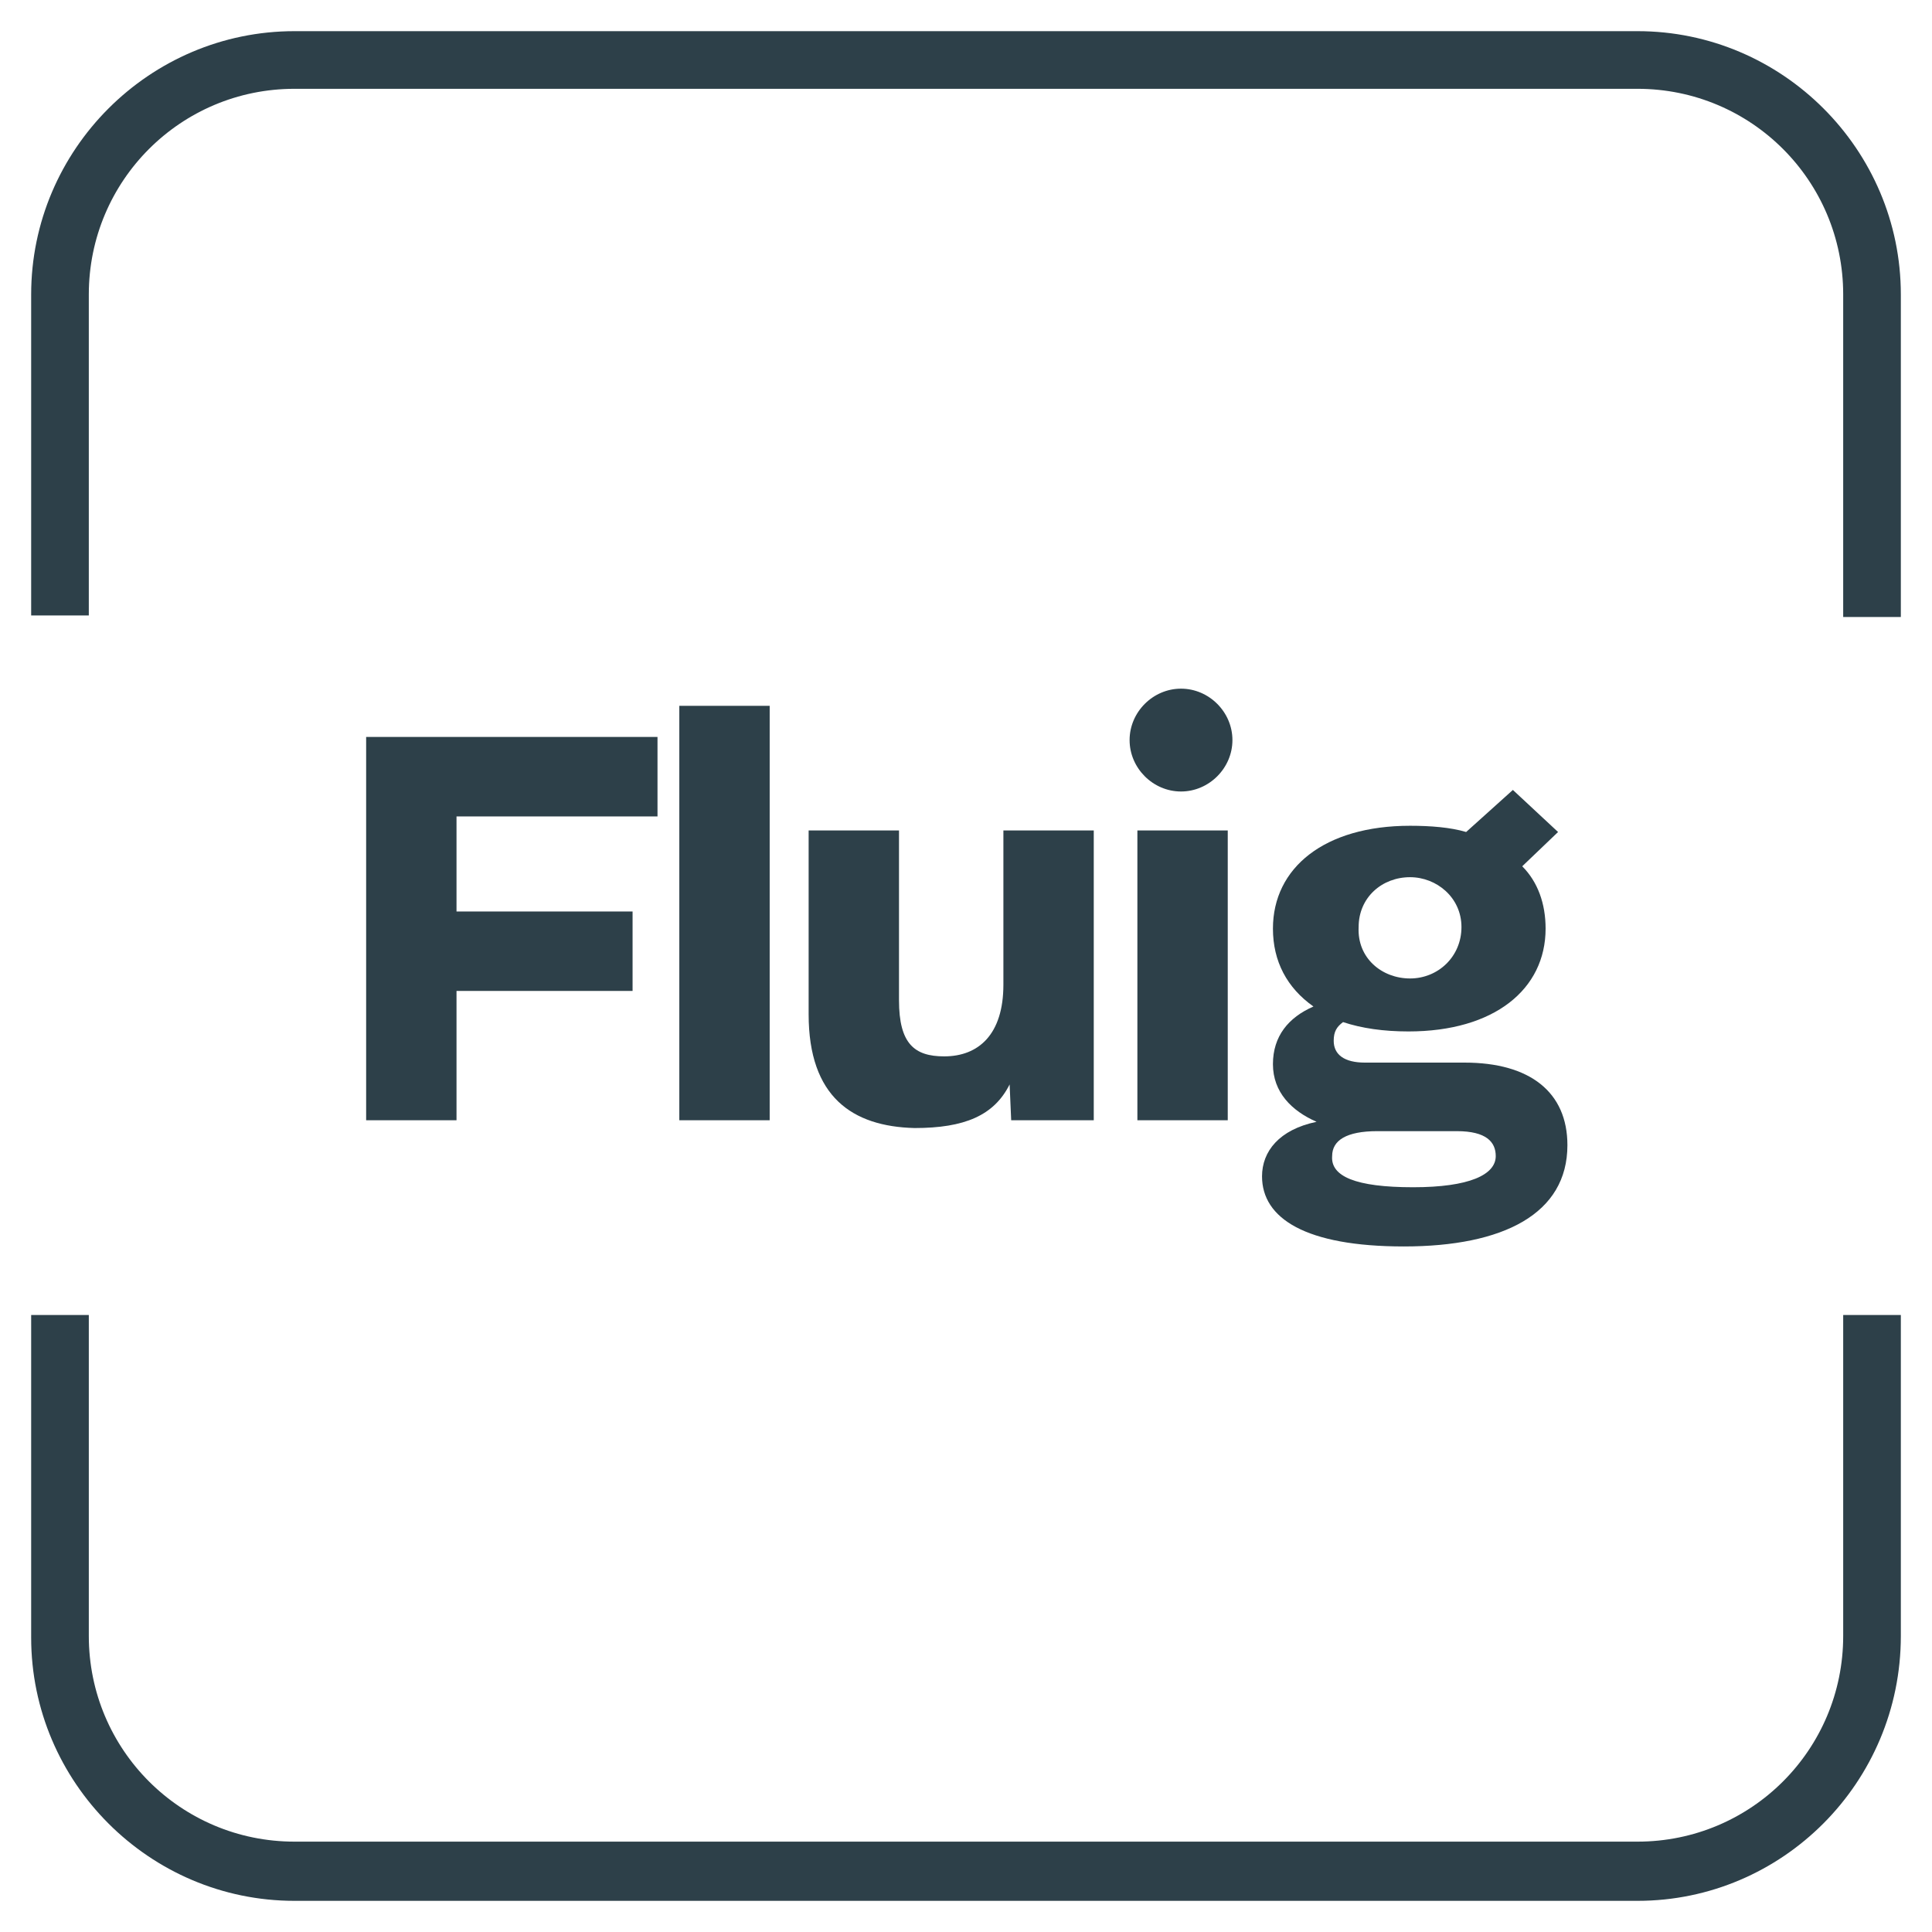 <?xml version="1.0" encoding="utf-8"?>
<!-- Generator: Adobe Illustrator 27.6.1, SVG Export Plug-In . SVG Version: 6.00 Build 0)  -->
<svg version="1.1" id="Layer_1" xmlns="http://www.w3.org/2000/svg" xmlns:xlink="http://www.w3.org/1999/xlink" x="0px" y="0px"
	 viewBox="0 0 124 124" style="enable-background:new 0 0 124 124;" xml:space="preserve">
<style type="text/css">
	.st0{fill:#2D4049;}
</style>
<g>
	<path class="st0 bar2" d="M105.1,122H18.9C9.6,122,2,114.4,2,105.1V84.4h3.7v20.6c0,7.3,5.9,13.2,13.2,13.2h86.2
		c7.3,0,13.2-5.9,13.2-13.2V84.4h3.7v20.6C122,114.4,114.4,122,105.1,122z"/>
	<path class="st0 bar1" d="M122,39.6h-3.7V18.9c0-7.3-5.9-13.2-13.2-13.2H18.9c-7.3,0-13.2,5.9-13.2,13.2v20.6H2V18.9C2,9.6,9.6,2,18.9,2
		h86.2c9.3,0,16.9,7.6,16.9,16.9V39.6z"/>
	<g>
		<path class="st0" d="M23.4,47.3h18.8v5.1H29.3v6.1h11.3v5.1H29.3v8.3h-5.8V47.3z"/>
		<path class="st0" d="M49.4,45.3v26.6h-5.8V45.3H49.4z"/>
		<path class="st0" d="M51.9,65.1V53.3h5.8v10.9c0,2.8,1,3.6,2.9,3.6c2.2,0,3.8-1.4,3.8-4.6v-9.9h5.8v18.6h-5.3l-0.1-2.3
			c-1,2-2.9,2.8-6.1,2.8C54.7,72.3,51.9,70.4,51.9,65.1z"/>
		<path class="st0" d="M72.5,47.5c0-1.8,1.5-3.3,3.3-3.3c1.8,0,3.3,1.5,3.3,3.3s-1.5,3.3-3.3,3.3C74,50.8,72.5,49.3,72.5,47.5z
			 M73,53.3h5.8v18.6H73V53.3z"/>
		<path class="st0" d="M100,53.4l-2.3,2.2c1,1,1.5,2.4,1.5,4c0,3.9-3.3,6.6-8.8,6.6c-1.6,0-3-0.2-4.2-0.6c-0.4,0.3-0.6,0.6-0.6,1.2
			c0,0.9,0.7,1.4,2,1.4H94c4.2,0,6.6,1.9,6.6,5.3c0,4.4-4.1,6.5-10.5,6.5c-6.3,0-9.1-1.8-9.1-4.5c0-1.6,1.1-3,3.5-3.5
			c-1.6-0.7-2.8-1.9-2.8-3.7c0-1.8,1-3,2.6-3.7c-1.7-1.2-2.6-2.9-2.6-5c0-3.9,3.3-6.6,8.8-6.6c1.3,0,2.6,0.1,3.6,0.4l3-2.7L100,53.4
			z M90.7,76.2c3.6,0,5.3-0.8,5.3-2c0-0.9-0.6-1.6-2.5-1.6h-5.1c-2,0-2.9,0.6-2.9,1.6C85.4,75.5,87,76.2,90.7,76.2z M90.5,62.8
			c1.8,0,3.3-1.4,3.3-3.3c0-1.9-1.6-3.2-3.3-3.2c-1.8,0-3.3,1.3-3.3,3.2C87.1,61.5,88.7,62.8,90.5,62.8z"/>
	</g>
</g>
</svg>
